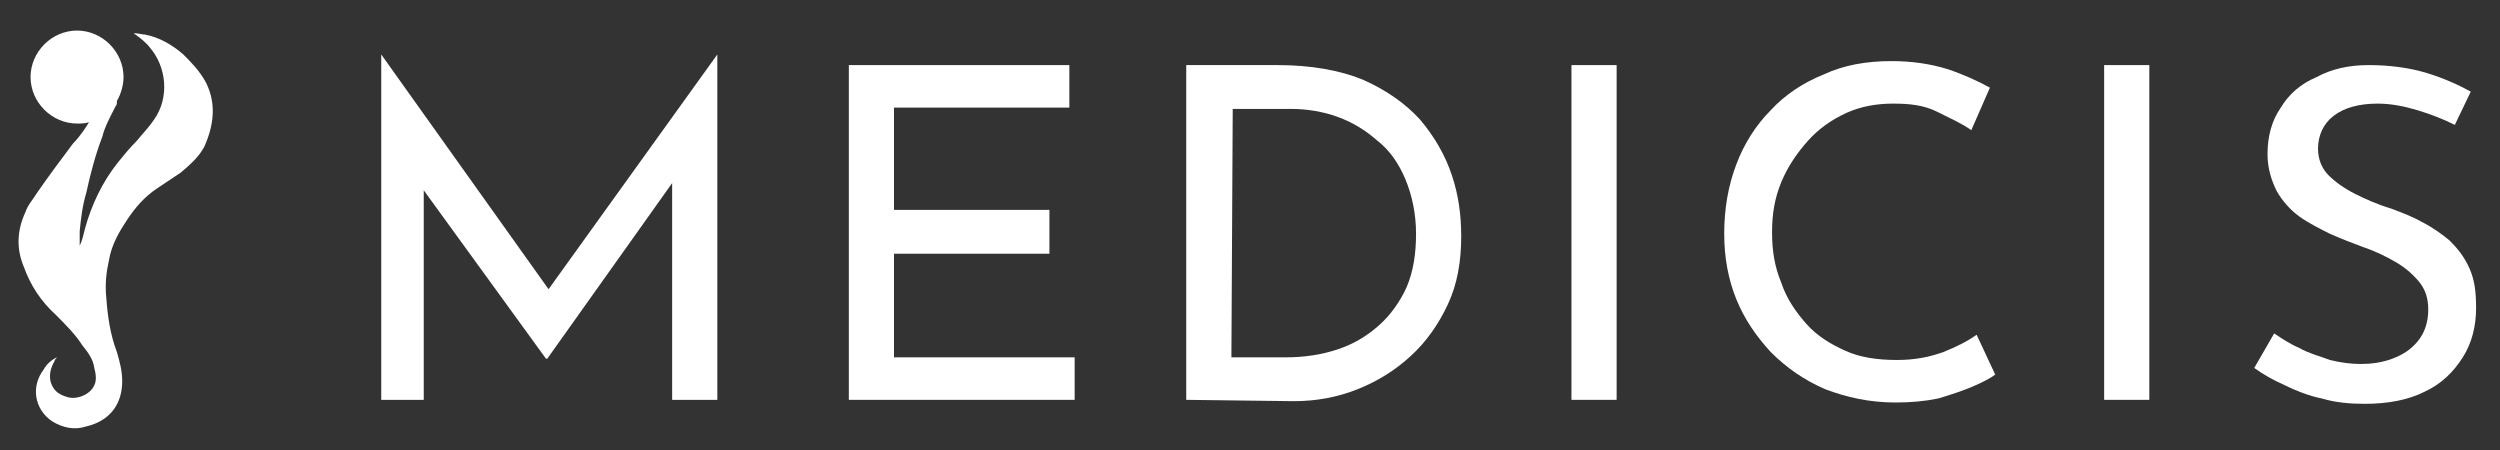 <?xml version="1.0" encoding="utf-8"?>
<!-- Generator: Adobe Illustrator 28.0.0, SVG Export Plug-In . SVG Version: 6.00 Build 0)  -->
<svg version="1.1" id="Calque_1" xmlns="http://www.w3.org/2000/svg" xmlns:xlink="http://www.w3.org/1999/xlink" x="0px" y="0px"
	 viewBox="0 0 188.2 33.9" style="enable-background:new 0 0 188.2 33.9;" xml:space="preserve">
<rect x="0" y="0" width="188.2" height="33.9" fill="#333333" stroke="none"/>
<style type="text/css">
	.st0{fill:#FFFFFF;}
</style>
<path class="st0" d="M13.8,4.1c-0.8-0.7-1.8-1.3-2.9-1.5c-0.2,0-0.5-0.1-0.8-0.1c0,0.1,0.1,0.1,0.1,0.1c0.4,0.3,0.8,0.6,1.1,1
	C12.5,5,12.8,7.3,11.6,9c-0.4,0.6-0.9,1.1-1.3,1.6c-0.5,0.5-1,1.1-1.4,1.6c-1.2,1.5-2,3.2-2.5,5c-0.1,0.4-0.2,0.9-0.4,1.3
	c0-0.1,0-0.1,0-0.1c0-0.3,0-0.7,0-1c0.1-1,0.2-1.9,0.5-2.9c0.3-1.4,0.7-2.9,1.2-4.2C7.9,9.5,8.3,8.8,8.7,8c0.1-0.1,0.1-0.2,0.1-0.4
	c0.3-0.5,0.5-1.2,0.5-1.8c0-1.9-1.6-3.5-3.5-3.5c-1.9,0-3.5,1.6-3.5,3.5s1.6,3.5,3.5,3.5c0.3,0,0.6,0,0.9-0.1
	c-0.6,1-1.1,1.5-1.2,1.6c-0.9,1.2-1.8,2.4-2.7,3.7c-0.3,0.5-0.7,0.9-0.9,1.5c-0.6,1.3-0.7,2.7-0.1,4.1c0.5,1.4,1.3,2.6,2.4,3.6
	c0.7,0.7,1.5,1.5,2,2.3C6.6,26.5,7,27,7.1,27.7c0.1,0.4,0.2,0.9,0,1.3c-0.3,0.7-1.3,1.1-2,0.9c-0.7-0.2-1.1-0.5-1.3-1.2
	c-0.1-0.5,0-1,0.3-1.5c0-0.1,0.1-0.2,0.2-0.3c-0.3,0.1-0.8,0.5-1,0.9c-1,1.3-0.7,3,0.6,3.9c0.8,0.5,1.7,0.7,2.6,0.4
	c1.7-0.4,2.7-1.6,2.7-3.4c0-0.8-0.2-1.5-0.4-2.2c-0.5-1.3-0.7-2.7-0.8-4.1c-0.1-1,0-1.9,0.2-2.8c0.2-1.2,0.8-2.2,1.4-3.1
	c0.6-0.9,1.3-1.7,2.2-2.3c0.6-0.4,1.2-0.8,1.8-1.2c0.7-0.6,1.4-1.2,1.8-2c0.7-1.6,0.9-3.2,0.1-4.8C15,5.3,14.4,4.7,13.8,4.1
	L13.8,4.1z"/>
<path class="st0" d="M28.7,30.1v-26h0l13.4,18.8l-1.4-0.3L54,4.1h0v26h-3.4V11.8l0.2,1.7l-9.6,13.5h-0.1l-9.8-13.5l0.6-1.6v18.2
	H28.7z"/>
<path class="st0" d="M63.9,4.9h16.6v3.2H67.3v7.7H79v3.3H67.3v7.8h13.6v3.2H63.9V4.9z"/>
<path class="st0" d="M89.3,30.1V4.9h6.9c2.5,0,4.7,0.4,6.4,1.1c1.8,0.8,3.2,1.8,4.3,3c1.1,1.3,1.9,2.7,2.4,4.2
	c0.5,1.5,0.7,3,0.7,4.6c0,1.9-0.3,3.6-1,5.1c-0.7,1.5-1.6,2.8-2.8,3.9c-1.2,1.1-2.5,1.9-4,2.5c-1.5,0.6-3.1,0.9-4.8,0.9L89.3,30.1
	L89.3,30.1z M92.7,26.9h4.1c1.4,0,2.7-0.2,3.9-0.6c1.2-0.4,2.2-1,3.1-1.8c0.9-0.8,1.6-1.8,2.1-2.9c0.5-1.2,0.7-2.5,0.7-4
	c0-1.5-0.3-2.9-0.8-4.1c-0.5-1.2-1.2-2.2-2.1-2.9c-0.9-0.8-1.9-1.4-3-1.8c-1.1-0.4-2.3-0.6-3.5-0.6h-4.4L92.7,26.9L92.7,26.9z"/>
<path class="st0" d="M118.3,4.9h3.4v25.2h-3.4V4.9z"/>
<path class="st0" d="M150.2,28.2c-0.4,0.3-1,0.6-1.7,0.9c-0.7,0.3-1.6,0.6-2.6,0.9c-1,0.2-2,0.3-3.2,0.3c-2,0-3.7-0.4-5.3-1
	c-1.6-0.7-2.9-1.6-4.1-2.8c-1.1-1.2-2-2.5-2.6-4s-0.9-3.1-0.9-4.9c0-1.9,0.3-3.6,0.9-5.2c0.6-1.6,1.5-3,2.6-4.1
	c1.1-1.2,2.5-2.1,4-2.7c1.5-0.7,3.2-1,5.1-1c1.5,0,2.9,0.2,4.2,0.6c1.2,0.4,2.3,0.9,3.2,1.4l-1.4,3.2c-0.7-0.5-1.6-0.9-2.6-1.4
	s-2.1-0.6-3.3-0.6c-1.2,0-2.4,0.2-3.5,0.7c-1.1,0.5-2.1,1.2-2.9,2.1c-0.8,0.9-1.5,1.9-2,3.1c-0.5,1.2-0.7,2.4-0.7,3.8
	c0,1.4,0.2,2.6,0.7,3.8c0.4,1.2,1.1,2.2,1.9,3.1c0.8,0.9,1.8,1.5,2.9,2c1.1,0.5,2.4,0.7,3.9,0.7c1.3,0,2.4-0.2,3.5-0.6
	c1-0.4,1.8-0.8,2.5-1.3L150.2,28.2L150.2,28.2z"/>
<path class="st0" d="M158.4,4.9h3.4v25.2h-3.4V4.9z"/>
<path class="st0" d="M184.8,9.4C184,9,183,8.6,182,8.3c-1-0.3-2-0.5-3-0.5c-1.4,0-2.5,0.3-3.3,0.9c-0.8,0.6-1.2,1.5-1.2,2.5
	c0,0.8,0.3,1.5,0.8,2c0.5,0.5,1.2,1,2,1.4c0.8,0.4,1.7,0.8,2.7,1.1c0.8,0.3,1.6,0.6,2.3,1c0.8,0.4,1.5,0.9,2.1,1.4
	c0.6,0.6,1.1,1.2,1.5,2.1s0.5,1.8,0.5,3c0,1.3-0.3,2.6-1,3.7c-0.7,1.1-1.6,2-2.9,2.6c-1.2,0.6-2.7,0.9-4.5,0.9
	c-1.1,0-2.2-0.1-3.2-0.4c-1-0.2-2-0.6-2.8-1c-0.9-0.4-1.6-0.8-2.3-1.3l1.5-2.6c0.6,0.4,1.2,0.8,1.9,1.1c0.7,0.4,1.5,0.6,2.3,0.9
	c0.8,0.2,1.6,0.3,2.3,0.3c0.8,0,1.6-0.1,2.4-0.4c0.8-0.3,1.4-0.7,1.9-1.3c0.5-0.6,0.8-1.4,0.8-2.4c0-0.8-0.2-1.5-0.7-2.1
	c-0.5-0.6-1.1-1.1-1.8-1.5c-0.7-0.4-1.5-0.8-2.4-1.1c-0.8-0.3-1.6-0.6-2.5-1c-0.8-0.4-1.6-0.8-2.3-1.3c-0.7-0.5-1.3-1.2-1.7-1.9
	c-0.4-0.8-0.7-1.7-0.7-2.8c0-1.3,0.3-2.5,1-3.5c0.6-1,1.5-1.8,2.7-2.3c1.1-0.6,2.4-0.9,3.9-0.9c1.6,0,3.1,0.2,4.4,0.6
	c1.3,0.4,2.4,0.9,3.3,1.4L184.8,9.4L184.8,9.4z"/>
</svg>
